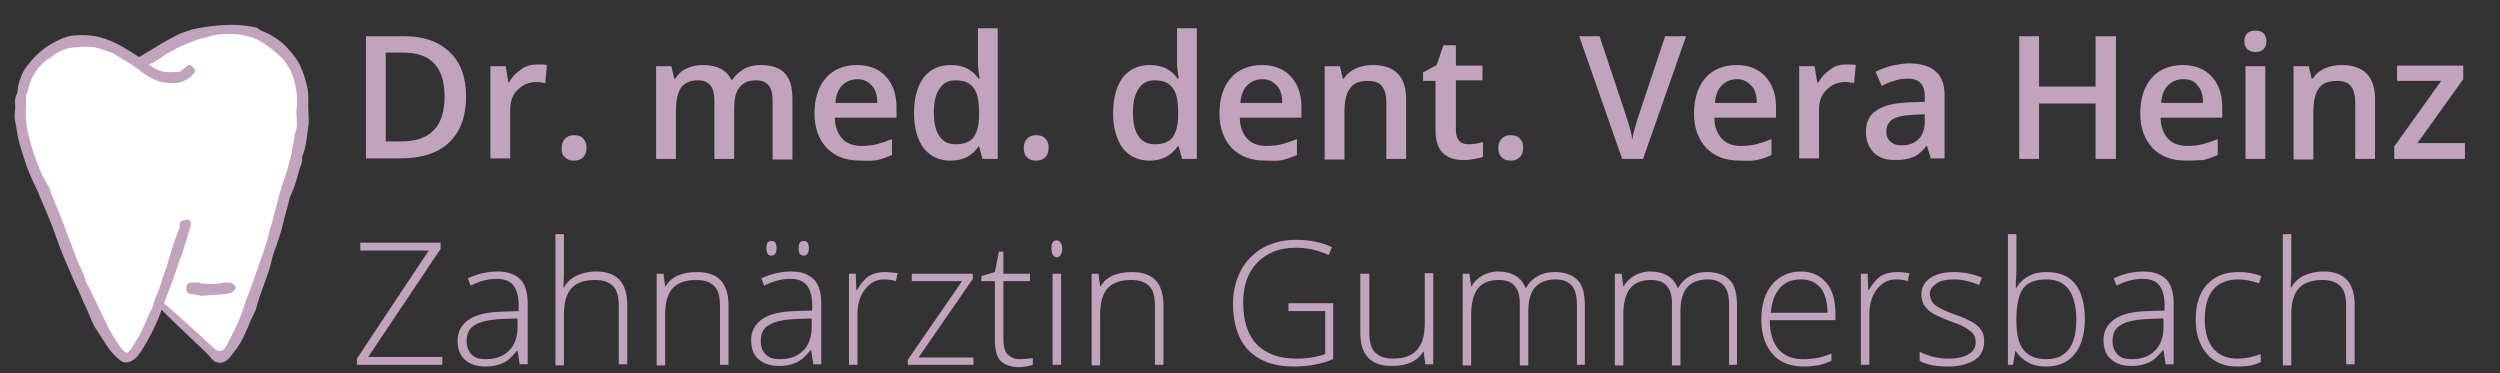 <?xml version="1.0" encoding="UTF-8"?>
<!-- Generator: Adobe Illustrator 27.8.1, SVG Export Plug-In . SVG Version: 6.00 Build 0)  -->
<svg xmlns="http://www.w3.org/2000/svg" xmlns:xlink="http://www.w3.org/1999/xlink" version="1.1" id="Ebene_1" x="0px" y="0px" viewBox="0 0 442 66" style="enable-background:new 0 0 442 66;" xml:space="preserve">
<rect x="0" y="0" width="442" height="66" fill="#333333" stroke="none"/>
<style type="text/css">
	.st0{fill:#FFFFFF;}
	.st1{fill:none;}
	.st2{fill:#C1A3BD;}
</style>
<path class="st0" d="M21.4,62.8l-4.2-7.4l-6.3-14.2L6.1,29.6c0,0-2.6-6.3-2.6-6.8c0-0.5,0-4.7,0-4.7l1.1-4.7l1.1-1.6l2.6-2.6L9.4,8  L11.9,7H15l2.6,0.5c0,0,2.6,0.5,3.2,1.1c0.5,0.5,2.1,1.6,2.6,2.1c0.5,0.5,1.6,0.5,1.6,0.5L27,9l4.3-1.5L34.5,6l4.7-1.1h2.1H44  l3.2,1.6l3.7,3.7l2.6,4.7l0.5,7.9l-1.6,6.8l-1.6,4.7l-1.6,6.3L47.1,47l-4.2,10l-2.1,4.7l-1.1,1.6h-1.1l-2.1-2.1l-6.3-5.8l-1.6-1.1  l-0.5,0.5c0,0-1.1,3.2-1.6,3.2c-0.5,0-2.6,4.2-2.6,4.2L21.4,62.8z"></path>
<g>
	<path class="st1" d="M52.5,16.2c-0.3-2.3-1.1-4.4-2.8-6.1C48.4,8.8,47,7.7,45.4,7c-0.7-0.3-1.4-0.5-2-0.6C42.4,6,41.3,6,40.2,6   c-1.1,0-2.3,0.1-3.4,0.3c-1,0.2-2,0.6-3,0.9c-1.5,0.5-3,1.3-4.4,2.1c-0.4,0.2-2.1,1.5-3.2,1.9c0.7,0.5,1.4,0.9,2.3,1.2   c1,0.3,2,0.1,3.1,0.1c0.4,0,0.8-0.6,1.2-0.9c0.5-0.4,0.8-0.3,1.3,0.2c0.3,0.4,0.3,0.7,0,1.1c-0.9,1-2,1.6-3.5,1.6   c-1.2,0-2.3-0.2-3.3-0.6c-0.9-0.4-1.8-0.8-2.5-1.5c-1.5-1.3-3.3-2.2-5-3.2c-0.4-0.2-0.9-0.3-1.4-0.5c-1.8-0.8-3.6-0.7-5.5-0.5   c-1.5,0.2-2.9,0.9-4.1,1.8c-0.3,0.3-0.7,0.4-1,0.7c-1.6,1.4-2.6,3.2-3,5.3c0,0.3-0.3,0.5-0.3,0.7c0,0.8,0,1.6,0,2.4   c0,0-0.1,0-0.1,0c0.1,1.3,0.1,2.7,0.4,4c0.4,1.7,0.9,3.4,1.5,5.1C7,30,7.7,31.6,8.5,33.1c0.2,0.3,0.3,0.6,0.4,1c0,0,0,0.1,0,0.1   c0.6,1.4,2.4,5.8,2.5,6.2c0.3,0.9,0.6,1.7,1,2.6c0.4,0.8,0.6,1.6,0.9,2.5c0.6,1.5,1.4,2.9,1.8,4.4c0.1,0.4,0.4,0.7,0.6,1.1   c1,2,1.8,4.1,2.9,6.1c0.8,1.7,1.8,3.3,2.9,4.8c0.2,0.3,0.6,0.4,0.9,0.6c0.8-0.8,1.3-1.8,1.9-2.7c1-1.6,1.4-3.4,2.4-5   c0.4-0.6,0.5-1.4,0.7-2.1c0.2-0.7,0.6-1.3,0.8-2c0.4-1.6,1.1-3.1,1.5-4.6c0.5-1.9,1.1-3.8,1.9-5.6c0.2-0.4-0.1-0.9,0.4-1.3   c0.4-0.3,0.9-0.4,1.3-0.2c0.5,0.3,0.5,0.8,0.3,1.1c-0.3,1-0.5,2-0.9,2.9c-0.3,0.8-0.4,1.7-0.8,2.5c-0.4,0.8-0.6,1.8-0.9,2.6   c-0.3,0.8-0.6,1.7-0.9,2.5c-0.4,1-0.8,2.1-1.2,3.1c1.8,1.5,9,8.1,9.1,8.2c1.1,0.7,1.6-0.1,2-0.8c1.1-2.1,2.2-4.1,2.9-6.4   c0.4-1.1,0.9-2.2,1.2-3.3c0.9-2.9,2-5.8,3-8.7c0.3-0.8,0.4-1.7,0.7-2.6c0.1-0.3,1.7-6.5,1.8-6.7c0,0,0,0,0-0.1   c0.2-0.5,0.4-1.1,0.6-1.6c0.5-1.6,0.9-3.1,1.3-4.7c0.1-0.6,0.1-1.2,0.3-1.7c0.2-0.6,0.1-1.2,0.3-1.7c0.4-1.2,0.2-2.4,0.2-3.6   C52.5,18.7,52.6,17.4,52.5,16.2z"></path>
	<path class="st2" d="M38.3,52.1c0.8,0,1.6-0.1,2.4-0.3c0.4-0.1,0.7-0.4,0.9-0.7c0.2-0.3,0-0.6-0.3-0.8c-0.1-0.1-0.2-0.2-0.4-0.3   c-0.5,0-1-0.1-1.5,0c-1.4,0.3-2.9,0.3-4.2,0c-0.5-0.1-1.1-0.1-1.7,0c-0.2,0-0.4,0.3-0.5,0.5c-0.1,0.3-0.1,0.7,0,1   c0.1,0.2,0.4,0.5,0.6,0.5c0.7,0,1.3,0.2,2,0.3C36.6,52.2,37.4,52.2,38.3,52.1z"></path>
</g>
<g>
	<path class="st2" d="M82.4,17c0,3.6-1,6.3-3,8.2s-4.9,2.8-8.6,2.8h-6.1V6.4h6.7c3.5,0,6.1,0.9,8.1,2.8C81.4,11,82.4,13.6,82.4,17z    M78.6,17.1c0-5.2-2.4-7.8-7.3-7.8h-3.1v15.7h2.5C76,25.1,78.6,22.4,78.6,17.1z"></path>
	<path class="st2" d="M95,11.4c0.7,0,1.3,0,1.7,0.1l-0.3,3.2c-0.5-0.1-1-0.2-1.5-0.2c-1.4,0-2.5,0.5-3.4,1.4   c-0.9,0.9-1.3,2.1-1.3,3.5v8.6h-3.5V11.7h2.7l0.5,2.9H90c0.5-1,1.3-1.8,2.1-2.3C93,11.6,94,11.4,95,11.4z"></path>
	<path class="st2" d="M99.3,26.2c0-0.7,0.2-1.3,0.6-1.7c0.4-0.4,0.9-0.6,1.6-0.6c0.7,0,1.3,0.2,1.6,0.6c0.4,0.4,0.6,0.9,0.6,1.6   c0,0.7-0.2,1.3-0.6,1.7c-0.4,0.4-0.9,0.6-1.6,0.6c-0.7,0-1.3-0.2-1.6-0.6C99.4,27.5,99.3,26.9,99.3,26.2z"></path>
	<path class="st2" d="M129.8,28.1h-3.5V17.9c0-1.3-0.2-2.2-0.7-2.8c-0.5-0.6-1.2-0.9-2.2-0.9c-1.3,0-2.3,0.4-3,1.3   c-0.6,0.9-0.9,2.3-0.9,4.4v8.2H116V11.7h2.7l0.5,2.2h0.2c0.5-0.8,1.1-1.4,2-1.8c0.9-0.4,1.8-0.6,2.9-0.6c2.5,0,4.2,0.9,5,2.6h0.2   c0.5-0.8,1.2-1.4,2-1.9c0.9-0.5,1.9-0.7,3-0.7c2,0,3.4,0.5,4.3,1.5c0.9,1,1.3,2.5,1.3,4.5v10.7h-3.5V17.9c0-1.3-0.2-2.2-0.7-2.8   c-0.5-0.6-1.2-0.9-2.2-0.9c-1.4,0-2.3,0.4-3,1.3s-0.9,2.1-0.9,3.9V28.1z"></path>
	<path class="st2" d="M152.2,28.4c-2.6,0-4.5-0.7-6-2.2c-1.4-1.5-2.2-3.5-2.2-6.1c0-2.7,0.7-4.8,2-6.3c1.3-1.5,3.2-2.3,5.5-2.3   c2.2,0,3.9,0.7,5.1,2s1.9,3.1,1.9,5.4v1.9h-10.9c0,1.6,0.5,2.8,1.3,3.7c0.8,0.9,2,1.3,3.4,1.3c1,0,1.9-0.1,2.7-0.3   c0.8-0.2,1.7-0.5,2.7-0.9v2.8c-0.9,0.4-1.7,0.7-2.6,0.9S153.3,28.4,152.2,28.4z M151.6,14c-1.1,0-2,0.4-2.7,1.1   c-0.7,0.7-1.1,1.7-1.2,3.1h7.4c0-1.4-0.3-2.4-1-3.1S152.7,14,151.6,14z"></path>
	<path class="st2" d="M168.1,28.4c-2,0-3.6-0.7-4.8-2.2c-1.1-1.5-1.7-3.6-1.7-6.2c0-2.7,0.6-4.8,1.7-6.3c1.2-1.5,2.8-2.2,4.8-2.2   c2.2,0,3.8,0.8,4.9,2.4h0.2c-0.2-1.2-0.3-2.1-0.3-2.8V5h3.5v23.1h-2.7l-0.6-2.2H173C171.9,27.5,170.3,28.4,168.1,28.4z M169,25.5   c1.4,0,2.5-0.4,3.1-1.2s1-2.1,1-3.9v-0.5c0-2.1-0.3-3.5-1-4.4c-0.7-0.9-1.7-1.3-3.2-1.3c-1.2,0-2.2,0.5-2.8,1.5c-0.7,1-1,2.4-1,4.2   c0,1.8,0.3,3.2,1,4.2C166.8,25.1,167.7,25.5,169,25.5z"></path>
	<path class="st2" d="M181,26.2c0-0.7,0.2-1.3,0.6-1.7c0.4-0.4,0.9-0.6,1.6-0.6c0.7,0,1.3,0.2,1.6,0.6c0.4,0.4,0.6,0.9,0.6,1.6   c0,0.7-0.2,1.3-0.6,1.7c-0.4,0.4-0.9,0.6-1.6,0.6c-0.7,0-1.3-0.2-1.6-0.6C181.2,27.5,181,26.9,181,26.2z"></path>
	<path class="st2" d="M203.3,28.4c-2,0-3.6-0.7-4.8-2.2c-1.1-1.5-1.7-3.6-1.7-6.2c0-2.7,0.6-4.8,1.7-6.3c1.2-1.5,2.8-2.2,4.8-2.2   c2.2,0,3.8,0.8,4.9,2.4h0.2c-0.2-1.2-0.3-2.1-0.3-2.8V5h3.5v23.1H209l-0.6-2.2h-0.2C207.1,27.5,205.4,28.4,203.3,28.4z M204.2,25.5   c1.4,0,2.5-0.4,3.1-1.2s1-2.1,1-3.9v-0.5c0-2.1-0.3-3.5-1-4.4c-0.7-0.9-1.7-1.3-3.2-1.3c-1.2,0-2.2,0.5-2.8,1.5c-0.7,1-1,2.4-1,4.2   c0,1.8,0.3,3.2,1,4.2C202,25.1,202.9,25.5,204.2,25.5z"></path>
	<path class="st2" d="M223.8,28.4c-2.6,0-4.5-0.7-6-2.2c-1.4-1.5-2.2-3.5-2.2-6.1c0-2.7,0.7-4.8,2-6.3c1.3-1.5,3.2-2.3,5.5-2.3   c2.2,0,3.9,0.7,5.1,2s1.9,3.1,1.9,5.4v1.9h-10.9c0,1.6,0.5,2.8,1.3,3.7c0.8,0.9,2,1.3,3.4,1.3c1,0,1.9-0.1,2.7-0.3s1.7-0.5,2.7-0.9   v2.8c-0.9,0.4-1.7,0.7-2.6,0.9S225,28.4,223.8,28.4z M223.2,14c-1.1,0-2,0.4-2.7,1.1c-0.7,0.7-1.1,1.7-1.2,3.1h7.4   c0-1.4-0.3-2.4-1-3.1S224.3,14,223.2,14z"></path>
	<path class="st2" d="M248.6,28.1h-3.5V18c0-1.3-0.3-2.2-0.8-2.8s-1.3-0.9-2.4-0.9c-1.5,0-2.6,0.4-3.2,1.3c-0.7,0.9-1,2.3-1,4.4v8.2   h-3.5V11.7h2.7l0.5,2.2h0.2c0.5-0.8,1.2-1.4,2.1-1.8c0.9-0.4,1.9-0.6,3-0.6c3.9,0,5.9,2,5.9,6V28.1z"></path>
	<path class="st2" d="M259.6,25.5c0.8,0,1.7-0.1,2.6-0.4v2.6c-0.4,0.2-0.9,0.3-1.5,0.4c-0.6,0.1-1.2,0.2-1.9,0.2c-3.3,0-5-1.7-5-5.2   v-8.8h-2.2v-1.5l2.4-1.3l1.2-3.5h2.2v3.6h4.7v2.6h-4.7v8.8c0,0.8,0.2,1.5,0.6,1.9C258.3,25.3,258.9,25.5,259.6,25.5z"></path>
	<path class="st2" d="M264.9,26.2c0-0.7,0.2-1.3,0.6-1.7c0.4-0.4,0.9-0.6,1.6-0.6c0.7,0,1.3,0.2,1.6,0.6c0.4,0.4,0.6,0.9,0.6,1.6   c0,0.7-0.2,1.3-0.6,1.7c-0.4,0.4-0.9,0.6-1.6,0.6c-0.7,0-1.3-0.2-1.6-0.6C265.1,27.5,264.9,26.9,264.9,26.2z"></path>
	<path class="st2" d="M294.4,6.4h3.7l-7.6,21.7h-3.7l-7.6-21.7h3.6l4.5,13.5c0.2,0.6,0.5,1.5,0.8,2.5c0.3,1,0.4,1.8,0.5,2.3   c0.1-0.8,0.3-1.6,0.6-2.6c0.3-1,0.5-1.7,0.7-2.2L294.4,6.4z"></path>
	<path class="st2" d="M307.7,28.4c-2.6,0-4.5-0.7-6-2.2c-1.4-1.5-2.2-3.5-2.2-6.1c0-2.7,0.7-4.8,2-6.3c1.3-1.5,3.2-2.3,5.5-2.3   c2.2,0,3.9,0.7,5.1,2s1.9,3.1,1.9,5.4v1.9h-10.9c0,1.6,0.5,2.8,1.3,3.7s2,1.3,3.4,1.3c1,0,1.9-0.1,2.7-0.3c0.8-0.2,1.7-0.5,2.7-0.9   v2.8c-0.8,0.4-1.7,0.7-2.6,0.9S308.8,28.4,307.7,28.4z M307.1,14c-1.1,0-2,0.4-2.7,1.1c-0.7,0.7-1.1,1.7-1.2,3.1h7.4   c0-1.4-0.3-2.4-1-3.1S308.2,14,307.1,14z"></path>
	<path class="st2" d="M326.4,11.4c0.7,0,1.3,0,1.7,0.1l-0.3,3.2c-0.5-0.1-1-0.2-1.5-0.2c-1.4,0-2.5,0.5-3.4,1.4   c-0.9,0.9-1.3,2.1-1.3,3.5v8.6h-3.5V11.7h2.7l0.5,2.9h0.2c0.5-1,1.3-1.8,2.1-2.3C324.4,11.6,325.4,11.4,326.4,11.4z"></path>
	<path class="st2" d="M341.4,28.1l-0.7-2.3h-0.1c-0.8,1-1.6,1.7-2.4,2s-1.8,0.5-3.1,0.5c-1.6,0-2.9-0.4-3.8-1.3   c-0.9-0.9-1.4-2.1-1.4-3.7c0-1.7,0.6-3,1.9-3.8c1.3-0.9,3.2-1.3,5.7-1.4l2.8-0.1v-0.9c0-1-0.2-1.8-0.7-2.4   c-0.5-0.5-1.2-0.8-2.3-0.8c-0.8,0-1.6,0.1-2.4,0.4c-0.8,0.2-1.5,0.5-2.2,0.9l-1.1-2.5c0.9-0.5,1.9-0.8,2.9-1.1   c1.1-0.2,2.1-0.4,3-0.4c2.1,0,3.7,0.5,4.7,1.4c1.1,0.9,1.6,2.3,1.6,4.3v11.1H341.4z M336.2,25.7c1.3,0,2.3-0.4,3-1.1s1.1-1.7,1.1-3   v-1.4l-2.1,0.1c-1.6,0.1-2.8,0.3-3.6,0.8c-0.7,0.5-1.1,1.2-1.1,2.2c0,0.7,0.2,1.3,0.7,1.7C334.7,25.5,335.4,25.7,336.2,25.7z"></path>
	<path class="st2" d="M374.1,28.1h-3.6v-9.8h-10v9.8H357V6.4h3.5v8.9h10V6.4h3.6V28.1z"></path>
	<path class="st2" d="M386.6,28.4c-2.6,0-4.5-0.7-6-2.2c-1.4-1.5-2.2-3.5-2.2-6.1c0-2.7,0.7-4.8,2-6.3c1.3-1.5,3.2-2.3,5.5-2.3   c2.2,0,3.9,0.7,5.1,2s1.9,3.1,1.9,5.4v1.9h-10.9c0,1.6,0.5,2.8,1.3,3.7c0.8,0.9,2,1.3,3.4,1.3c1,0,1.9-0.1,2.7-0.3   c0.8-0.2,1.7-0.5,2.7-0.9v2.8c-0.9,0.4-1.7,0.7-2.6,0.9C388.8,28.3,387.8,28.4,386.6,28.4z M386,14c-1.1,0-2,0.4-2.7,1.1   c-0.7,0.7-1.1,1.7-1.2,3.1h7.4c0-1.4-0.3-2.4-1-3.1C388,14.3,387.1,14,386,14z"></path>
	<path class="st2" d="M396.8,7.3c0-0.6,0.2-1.1,0.5-1.4c0.3-0.3,0.8-0.5,1.5-0.5c0.6,0,1.1,0.2,1.4,0.5c0.3,0.3,0.5,0.8,0.5,1.4   c0,0.6-0.2,1.1-0.5,1.4c-0.3,0.3-0.8,0.5-1.4,0.5c-0.6,0-1.1-0.2-1.5-0.5C397,8.4,396.8,7.9,396.8,7.3z M400.5,28.1H397V11.7h3.5   V28.1z"></path>
	<path class="st2" d="M419.9,28.1h-3.5V18c0-1.3-0.3-2.2-0.8-2.8c-0.5-0.6-1.3-0.9-2.4-0.9c-1.5,0-2.6,0.4-3.2,1.3   c-0.7,0.9-1,2.3-1,4.4v8.2h-3.5V11.7h2.7l0.5,2.2h0.2c0.5-0.8,1.2-1.4,2.1-1.8c0.9-0.4,1.9-0.6,3-0.6c3.9,0,5.9,2,5.9,6V28.1z"></path>
	<path class="st2" d="M435.7,28.1h-12.4v-2.2l8.3-11.6h-7.8v-2.7h11.7v2.4l-8.1,11.3h8.4V28.1z"></path>
	<path class="st2" d="M78.2,64.5H63.1v-1.1l12.7-19.1H63.7v-1.4h14.2V44L65.1,63.1h13.1V64.5z"></path>
	<path class="st2" d="M91.9,64.5L91.5,62h-0.1c-0.8,1-1.6,1.8-2.5,2.2c-0.9,0.4-1.9,0.6-3,0.6c-1.6,0-2.8-0.4-3.7-1.2   s-1.3-1.9-1.3-3.4c0-1.6,0.7-2.8,2-3.7s3.2-1.3,5.7-1.4l3.1-0.1V54c0-1.5-0.3-2.7-0.9-3.5s-1.6-1.2-3-1.2c-1.5,0-3,0.4-4.6,1.2   l-0.5-1.3c1.8-0.8,3.5-1.2,5.3-1.2c1.8,0,3.1,0.5,4,1.4c0.9,0.9,1.3,2.4,1.3,4.3v10.7H91.9z M85.9,63.5c1.7,0,3.1-0.5,4.1-1.5   c1-1,1.5-2.4,1.5-4.1v-1.6l-2.8,0.1c-2.3,0.1-3.9,0.5-4.8,1.1c-1,0.6-1.4,1.5-1.4,2.8c0,1,0.3,1.8,0.9,2.4S84.8,63.5,85.9,63.5z"></path>
	<path class="st2" d="M109.4,64.5V54.1c0-1.6-0.3-2.8-1-3.5c-0.7-0.7-1.7-1.1-3.2-1.1c-1.9,0-3.3,0.5-4.2,1.5   c-0.9,1-1.3,2.6-1.3,4.7v8.9h-1.5V41.4h1.5v7.3l-0.1,2.1h0.1c0.6-1,1.4-1.7,2.3-2.1c0.9-0.4,2.1-0.7,3.4-0.7c3.7,0,5.5,2,5.5,5.9   v10.5H109.4z"></path>
	<path class="st2" d="M127.3,64.5V54.1c0-1.6-0.3-2.8-1-3.5c-0.7-0.7-1.7-1.1-3.2-1.1c-1.9,0-3.3,0.5-4.2,1.5   c-0.9,1-1.3,2.6-1.3,4.7v8.9h-1.5V48.4h1.2l0.3,2.2h0.1c1-1.7,2.9-2.5,5.6-2.5c3.7,0,5.5,2,5.5,5.9v10.5H127.3z"></path>
	<path class="st2" d="M143.8,64.5l-0.4-2.6h-0.1c-0.8,1-1.6,1.8-2.5,2.2c-0.9,0.4-1.9,0.6-3,0.6c-1.6,0-2.8-0.4-3.7-1.2   s-1.3-1.9-1.3-3.4c0-1.6,0.7-2.8,2-3.7s3.2-1.3,5.7-1.4l3.1-0.1V54c0-1.5-0.3-2.7-0.9-3.5s-1.6-1.2-3-1.2c-1.5,0-3,0.4-4.6,1.2   l-0.5-1.3c1.8-0.8,3.5-1.2,5.3-1.2c1.8,0,3.1,0.5,4,1.4c0.9,0.9,1.3,2.4,1.3,4.3v10.7H143.8z M137.9,63.5c1.7,0,3.1-0.5,4.1-1.5   c1-1,1.5-2.4,1.5-4.1v-1.6l-2.8,0.1c-2.3,0.1-3.9,0.5-4.8,1.1c-1,0.6-1.4,1.5-1.4,2.8c0,1,0.3,1.8,0.9,2.4S136.8,63.5,137.9,63.5z    M135.5,43.9c0-0.5,0.1-0.8,0.2-1c0.2-0.2,0.4-0.3,0.7-0.3c0.6,0,0.9,0.4,0.9,1.3c0,0.8-0.3,1.3-0.9,1.3   C135.8,45.2,135.5,44.8,135.5,43.9z M141.2,43.9c0-0.5,0.1-0.8,0.2-1c0.2-0.2,0.4-0.3,0.7-0.3c0.6,0,0.9,0.4,0.9,1.3   c0,0.8-0.3,1.3-0.9,1.3C141.5,45.2,141.2,44.8,141.2,43.9z"></path>
	<path class="st2" d="M156.5,48.1c0.7,0,1.4,0.1,2.2,0.2l-0.3,1.4c-0.7-0.2-1.4-0.3-2.1-0.3c-1.4,0-2.5,0.6-3.4,1.8   s-1.3,2.6-1.3,4.4v8.9h-1.5V48.4h1.2l0.1,2.9h0.1c0.7-1.2,1.4-2,2.1-2.5C154.5,48.3,155.4,48.1,156.5,48.1z"></path>
	<path class="st2" d="M172,64.5h-11.5v-0.9l9.6-13.9h-8.9v-1.3h10.8v0.9l-9.6,13.9h9.7V64.5z"></path>
	<path class="st2" d="M180.2,63.5c0.9,0,1.7-0.1,2.4-0.2v1.2c-0.7,0.2-1.5,0.4-2.5,0.4c-1.4,0-2.5-0.4-3.2-1.1s-1-2-1-3.6V49.7h-2.4   v-0.9l2.4-0.7l0.7-3.6h0.8v3.9h4.7v1.3h-4.7v10.2c0,1.2,0.2,2.2,0.7,2.7S179.3,63.5,180.2,63.5z"></path>
	<path class="st2" d="M185.9,43.9c0-1,0.3-1.4,0.9-1.4c0.3,0,0.5,0.1,0.7,0.4c0.2,0.2,0.3,0.6,0.3,1.1c0,0.4-0.1,0.8-0.3,1.1   c-0.2,0.3-0.4,0.4-0.7,0.4C186.2,45.4,185.9,44.9,185.9,43.9z M187.6,64.5h-1.5V48.4h1.5V64.5z"></path>
	<path class="st2" d="M204.2,64.5V54.1c0-1.6-0.3-2.8-1-3.5c-0.7-0.7-1.7-1.1-3.2-1.1c-1.9,0-3.3,0.5-4.2,1.5   c-0.9,1-1.3,2.6-1.3,4.7v8.9H193V48.4h1.2l0.3,2.2h0.1c1-1.7,2.9-2.5,5.6-2.5c3.7,0,5.5,2,5.5,5.9v10.5H204.2z"></path>
	<path class="st2" d="M227.7,53.6h8v9.9c-2.1,0.9-4.5,1.3-7.1,1.3c-3.4,0-6-1-7.9-2.9c-1.8-1.9-2.7-4.7-2.7-8.2   c0-2.2,0.5-4.2,1.4-5.9c0.9-1.7,2.2-3,3.9-4c1.7-0.9,3.6-1.4,5.8-1.4c2.4,0,4.5,0.4,6.4,1.3l-0.6,1.4c-1.9-0.9-3.8-1.3-5.8-1.3   c-2.9,0-5.1,0.9-6.8,2.6c-1.7,1.8-2.5,4.1-2.5,7.1c0,3.3,0.8,5.7,2.4,7.4c1.6,1.6,3.9,2.5,7,2.5c2,0,3.7-0.3,5.1-0.8V55h-6.5V53.6z   "></path>
	<path class="st2" d="M242.1,48.4v10.4c0,1.6,0.3,2.8,1,3.5c0.7,0.7,1.7,1.1,3.2,1.1c1.9,0,3.3-0.5,4.2-1.5c0.9-1,1.4-2.5,1.4-4.7   v-8.9h1.5v16.1H252l-0.3-2.2h-0.1c-1,1.7-2.9,2.5-5.6,2.5c-3.7,0-5.5-2-5.5-5.9V48.4H242.1z"></path>
	<path class="st2" d="M278.8,64.5V53.9c0-1.6-0.3-2.7-0.9-3.4c-0.6-0.7-1.6-1.1-2.8-1.1c-1.7,0-2.9,0.5-3.7,1.4   c-0.8,0.9-1.2,2.3-1.2,4.3v9.5h-1.5v-11c0-2.7-1.2-4.1-3.7-4.1c-1.7,0-2.9,0.5-3.7,1.5c-0.8,1-1.2,2.6-1.2,4.7v8.9h-1.5V48.4h1.2   l0.3,2.2h0.1c0.4-0.8,1.1-1.4,1.9-1.9c0.8-0.4,1.7-0.7,2.7-0.7c2.5,0,4.2,1,4.9,2.9h0.1c0.5-0.9,1.2-1.6,2.1-2.1   c0.9-0.5,1.9-0.7,3-0.7c1.8,0,3.1,0.5,4,1.4c0.9,0.9,1.3,2.4,1.3,4.5v10.5H278.8z"></path>
	<path class="st2" d="M305.7,64.5V53.9c0-1.6-0.3-2.7-0.9-3.4c-0.6-0.7-1.6-1.1-2.8-1.1c-1.7,0-2.9,0.5-3.7,1.4   c-0.8,0.9-1.2,2.3-1.2,4.3v9.5h-1.5v-11c0-2.7-1.2-4.1-3.7-4.1c-1.7,0-2.9,0.5-3.7,1.5c-0.8,1-1.2,2.6-1.2,4.7v8.9h-1.5V48.4h1.2   l0.3,2.2h0.1c0.4-0.8,1.1-1.4,1.9-1.9c0.8-0.4,1.7-0.7,2.7-0.7c2.5,0,4.2,1,4.9,2.9h0.1c0.5-0.9,1.2-1.6,2.1-2.1   c0.9-0.5,1.9-0.7,3-0.7c1.8,0,3.1,0.5,4,1.4c0.9,0.9,1.3,2.4,1.3,4.5v10.5H305.7z"></path>
	<path class="st2" d="M318.9,64.8c-2.3,0-4.2-0.7-5.5-2.2c-1.3-1.4-2-3.5-2-6.1c0-2.6,0.6-4.6,1.9-6.2c1.3-1.5,3-2.3,5.1-2.3   c1.9,0,3.4,0.7,4.5,2c1.1,1.3,1.6,3.1,1.6,5.4v1.2h-11.6c0,2.2,0.5,3.9,1.5,5.1c1,1.2,2.5,1.8,4.4,1.8c0.9,0,1.7-0.1,2.4-0.2   c0.7-0.1,1.6-0.4,2.6-0.8v1.3c-0.9,0.4-1.8,0.7-2.5,0.8S319.8,64.8,318.9,64.8z M318.4,49.4c-1.6,0-2.8,0.5-3.7,1.5   s-1.5,2.5-1.6,4.4h10c0-1.9-0.4-3.3-1.2-4.4C321,49.9,319.9,49.4,318.4,49.4z"></path>
	<path class="st2" d="M335.4,48.1c0.7,0,1.4,0.1,2.2,0.2l-0.3,1.4c-0.7-0.2-1.4-0.3-2.1-0.3c-1.4,0-2.5,0.6-3.4,1.8   c-0.9,1.2-1.3,2.6-1.3,4.4v8.9H329V48.4h1.2l0.1,2.9h0.1c0.7-1.2,1.4-2,2.1-2.5C333.4,48.3,334.3,48.1,335.4,48.1z"></path>
	<path class="st2" d="M350.8,60.3c0,1.4-0.5,2.6-1.6,3.3s-2.7,1.2-4.7,1.2c-2.2,0-3.9-0.3-5.1-1v-1.6c1.6,0.8,3.3,1.2,5.1,1.2   c1.6,0,2.8-0.3,3.6-0.8c0.8-0.5,1.2-1.2,1.2-2.1c0-0.8-0.3-1.5-1-2c-0.7-0.6-1.7-1.1-3.2-1.6c-1.6-0.6-2.7-1.1-3.4-1.5   c-0.7-0.4-1.1-0.9-1.5-1.4c-0.3-0.5-0.5-1.2-0.5-1.9c0-1.2,0.5-2.2,1.5-2.9c1-0.7,2.4-1.1,4.2-1.1c1.7,0,3.4,0.3,5,1l-0.5,1.3   c-1.6-0.7-3.1-1-4.4-1c-1.3,0-2.4,0.2-3.1,0.7s-1.2,1-1.2,1.8c0,0.8,0.3,1.5,0.9,2s1.8,1.1,3.5,1.7c1.5,0.5,2.5,1,3.2,1.4   c0.7,0.4,1.2,0.9,1.5,1.4C350.7,59,350.8,59.6,350.8,60.3z"></path>
	<path class="st2" d="M361.8,48.1c2.3,0,4,0.7,5.1,2.1c1.1,1.4,1.7,3.5,1.7,6.2c0,2.7-0.6,4.7-1.8,6.2c-1.2,1.5-2.9,2.2-5.1,2.2   c-1.1,0-2.2-0.2-3.1-0.7s-1.6-1.1-2.2-2h-0.1l-0.4,2.4H355V41.4h1.5v5.8c0,0.9,0,1.7-0.1,2.4l0,1.3h0.1c0.6-1,1.4-1.7,2.2-2.1   C359.5,48.3,360.6,48.1,361.8,48.1z M361.8,49.4c-1.9,0-3.3,0.5-4.1,1.6c-0.8,1.1-1.2,2.9-1.2,5.4v0.3c0,2.4,0.4,4.2,1.3,5.2   c0.9,1.1,2.2,1.6,4,1.6c1.8,0,3.1-0.6,4-1.8c0.9-1.2,1.3-3,1.3-5.3C367,51.7,365.3,49.4,361.8,49.4z"></path>
	<path class="st2" d="M382.9,64.5l-0.4-2.6h-0.1c-0.8,1-1.6,1.8-2.5,2.2c-0.9,0.4-1.9,0.6-3,0.6c-1.6,0-2.8-0.4-3.7-1.2   c-0.9-0.8-1.3-1.9-1.3-3.4c0-1.6,0.7-2.8,2-3.7c1.3-0.9,3.2-1.3,5.7-1.4l3.1-0.1V54c0-1.5-0.3-2.7-0.9-3.5s-1.6-1.2-3-1.2   c-1.5,0-3,0.4-4.6,1.2l-0.5-1.3c1.8-0.8,3.5-1.2,5.3-1.2c1.8,0,3.1,0.5,4,1.4c0.9,0.9,1.3,2.4,1.3,4.3v10.7H382.9z M376.9,63.5   c1.7,0,3.1-0.5,4.1-1.5c1-1,1.5-2.4,1.5-4.1v-1.6l-2.8,0.1c-2.3,0.1-3.9,0.5-4.8,1.1c-1,0.6-1.4,1.5-1.4,2.8c0,1,0.3,1.8,0.9,2.4   S375.8,63.5,376.9,63.5z"></path>
	<path class="st2" d="M395.6,64.8c-2.3,0-4.1-0.7-5.4-2.2c-1.3-1.5-2-3.5-2-6.1c0-2.7,0.7-4.8,2-6.2c1.4-1.5,3.2-2.2,5.6-2.2   c1.4,0,2.7,0.2,4,0.7l-0.4,1.3c-1.4-0.5-2.6-0.7-3.6-0.7c-2,0-3.5,0.6-4.5,1.8s-1.5,3-1.5,5.3c0,2.2,0.5,3.9,1.5,5.1   s2.4,1.8,4.3,1.8c1.5,0,2.8-0.3,4.1-0.8v1.4C398.6,64.6,397.3,64.8,395.6,64.8z"></path>
	<path class="st2" d="M414.8,64.5V54.1c0-1.6-0.3-2.8-1-3.5c-0.7-0.7-1.7-1.1-3.2-1.1c-1.9,0-3.3,0.5-4.2,1.5   c-0.9,1-1.3,2.6-1.3,4.7v8.9h-1.5V41.4h1.5v7.3l-0.1,2.1h0.1c0.6-1,1.4-1.7,2.3-2.1c0.9-0.4,2.1-0.7,3.4-0.7c3.7,0,5.5,2,5.5,5.9   v10.5H414.8z"></path>
</g>
<path class="st2" d="M54.5,18.9c0-1.2,0.1-2.4-0.2-3.6c-0.3-1.2-0.6-2.3-1.1-3.4c-0.5-1.2-1.3-2.2-2.2-3.2c-0.8-1-1.9-1.8-3.1-2.5  c-0.7-0.4-1.4-0.6-2.1-1C45.7,5,45.6,5,45.4,4.9c-4.1-1-8.6-0.3-11.4,0.3c-0.5,0.2-1,0.3-1.5,0.5c-1.7,0.5-6.2,3.4-7.9,4.4  c-1.8-1.2-3.9-2.5-5.9-3.2c-1.9-0.7-3.9-0.8-5.9-0.6C11.4,6.5,10,7.2,8.7,8c-1.6,1-2.9,2.3-4,3.8c-0.8,1-1.2,2.2-1.5,3.4  c-0.1,0.5,0,1.1-0.3,1.6c-0.4,0.8-0.2,1.6-0.2,2.3c-0.1,0.8-0.2,1.7,0,2.4c0.2,1,0.3,1.9,0.5,2.9c0.2,0.9,0.5,1.9,0.8,2.8  c0.3,0.9,0.6,1.9,0.9,2.7c0.6,1.5,1.3,3,2,4.4c0,0,0,0.1,0,0.1c1,2.3,2.4,5.7,2.4,5.8c0.4,1.1,0.8,2.2,1.2,3.3  c0.8,2.1,1.7,4.1,2.6,6.2c0.5,1,1,2.1,1.4,3.1c0.4,1,0.9,1.9,1.3,2.9c0.4,1,0.8,2,1.4,2.8c1.3,1.9,2.3,4.1,4.5,5.5  c1.2,0.3,2.2-0.4,2.9-1.4c0.6-0.8,1.1-1.7,1.6-2.6c0.9-1.6,1.7-3.3,2.3-5c0-0.1,0-0.1,0.1-0.2c1.8,1.9,8.3,7.9,8.4,8.1  c0.3,0.4,0.6,0.8,1.1,1.1c0.6,0.2,1.4,0.2,2-0.3c0.5-0.4,0.9-1,1.3-1.5c1.4-1.7,2.2-3.8,3-5.7c0.3-0.7,0.7-1.3,0.9-2  c0.7-2.8,2-5.4,2.7-8.3c0.4-1.8,1.2-3.5,1.7-5.3c0.1-0.4,1.2-4.8,1.6-6.2c0,0,0.1-0.1,0.1-0.1c0.2-0.5,0.4-1,0.6-1.5  c0.3-0.9,0.6-1.8,0.8-2.7c0.2-0.9,0.8-1.7,0.6-2.7c0.8-1.7,0.8-3.5,1.1-5.2C54.7,21.4,54.5,20.1,54.5,18.9z M52.2,23.5  c-0.2,0.5-0.1,1.1-0.3,1.7c-0.2,0.5-0.2,1.1-0.3,1.7c-0.4,1.6-0.8,3.2-1.3,4.7c-0.2,0.5-0.4,1-0.6,1.6c0,0,0,0,0,0.1  c-0.1,0.2-1.7,6.5-1.8,6.7c-0.3,0.8-0.4,1.7-0.7,2.6c-0.9,2.9-2,5.8-3,8.7c-0.4,1.1-0.9,2.2-1.2,3.3c-0.7,2.2-1.8,4.3-2.9,6.4  c-0.3,0.6-0.9,1.5-2,0.8c-0.1-0.1-7.3-6.7-9.1-8.2c0.4-1,0.8-2.1,1.2-3.1c0.3-0.8,0.6-1.7,0.9-2.5c0.3-0.9,0.5-1.8,0.9-2.6  c0.4-0.8,0.5-1.7,0.8-2.5c0.4-0.9,0.5-2,0.9-2.9c0.1-0.4,0.1-0.9-0.3-1.1c-0.3-0.2-0.9,0-1.3,0.2c-0.5,0.3-0.2,0.9-0.4,1.3  c-0.8,1.8-1.3,3.7-1.9,5.6c-0.4,1.6-1.1,3.1-1.5,4.6c-0.2,0.7-0.5,1.3-0.8,2c-0.3,0.7-0.4,1.5-0.7,2.1c-0.9,1.6-1.4,3.4-2.4,5  c-0.6,1-1.1,2-1.9,2.7c-0.3-0.2-0.7-0.3-0.9-0.6c-1.1-1.5-2.1-3.1-2.9-4.8c-1-2-1.9-4-2.9-6.1c-0.2-0.4-0.5-0.7-0.6-1.1  c-0.4-1.5-1.2-2.9-1.8-4.4c-0.3-0.8-0.6-1.7-0.9-2.5c-0.4-0.8-0.7-1.7-1-2.6c-0.1-0.4-1.9-4.8-2.5-6.2c0,0,0-0.1,0-0.1  c-0.1-0.3-0.2-0.7-0.4-1C7.7,31.6,7,30,6.4,28.4c-0.6-1.7-1.1-3.4-1.5-5.1c-0.3-1.3-0.3-2.7-0.4-4c0,0,0.1,0,0.1,0  c0-0.8,0-1.6,0-2.4c0-0.2,0.2-0.5,0.3-0.7c0.4-2.1,1.3-3.9,3-5.3c0.3-0.3,0.7-0.5,1-0.7c1.2-1,2.6-1.7,4.1-1.8  c1.8-0.2,3.7-0.3,5.5,0.5c0.4,0.2,1,0.2,1.4,0.5c1.7,1,3.4,1.9,5,3.2c0.7,0.6,1.6,1.1,2.5,1.5c1,0.5,2.1,0.6,3.3,0.6  c1.4,0,2.5-0.6,3.5-1.6c0.4-0.4,0.4-0.7,0-1.1c-0.5-0.6-0.7-0.6-1.3-0.2c-0.4,0.3-0.8,0.8-1.2,0.9c-1,0-2,0.2-3.1-0.1  c-0.9-0.2-1.6-0.7-2.3-1.2c1-0.3,2.7-1.6,3.2-1.9c1.4-0.8,2.9-1.6,4.4-2.1c1-0.4,2-0.7,3-0.9C37.9,6.1,39.1,6,40.2,6  c1.1,0,2.1,0,3.1,0.3c0.7,0.2,1.4,0.3,2,0.6c1.6,0.8,3,1.9,4.3,3.1c1.7,1.7,2.5,3.8,2.8,6.1c0.2,1.2,0.1,2.5,0,3.7  C52.4,21.1,52.7,22.3,52.2,23.5z"></path>
</svg>
